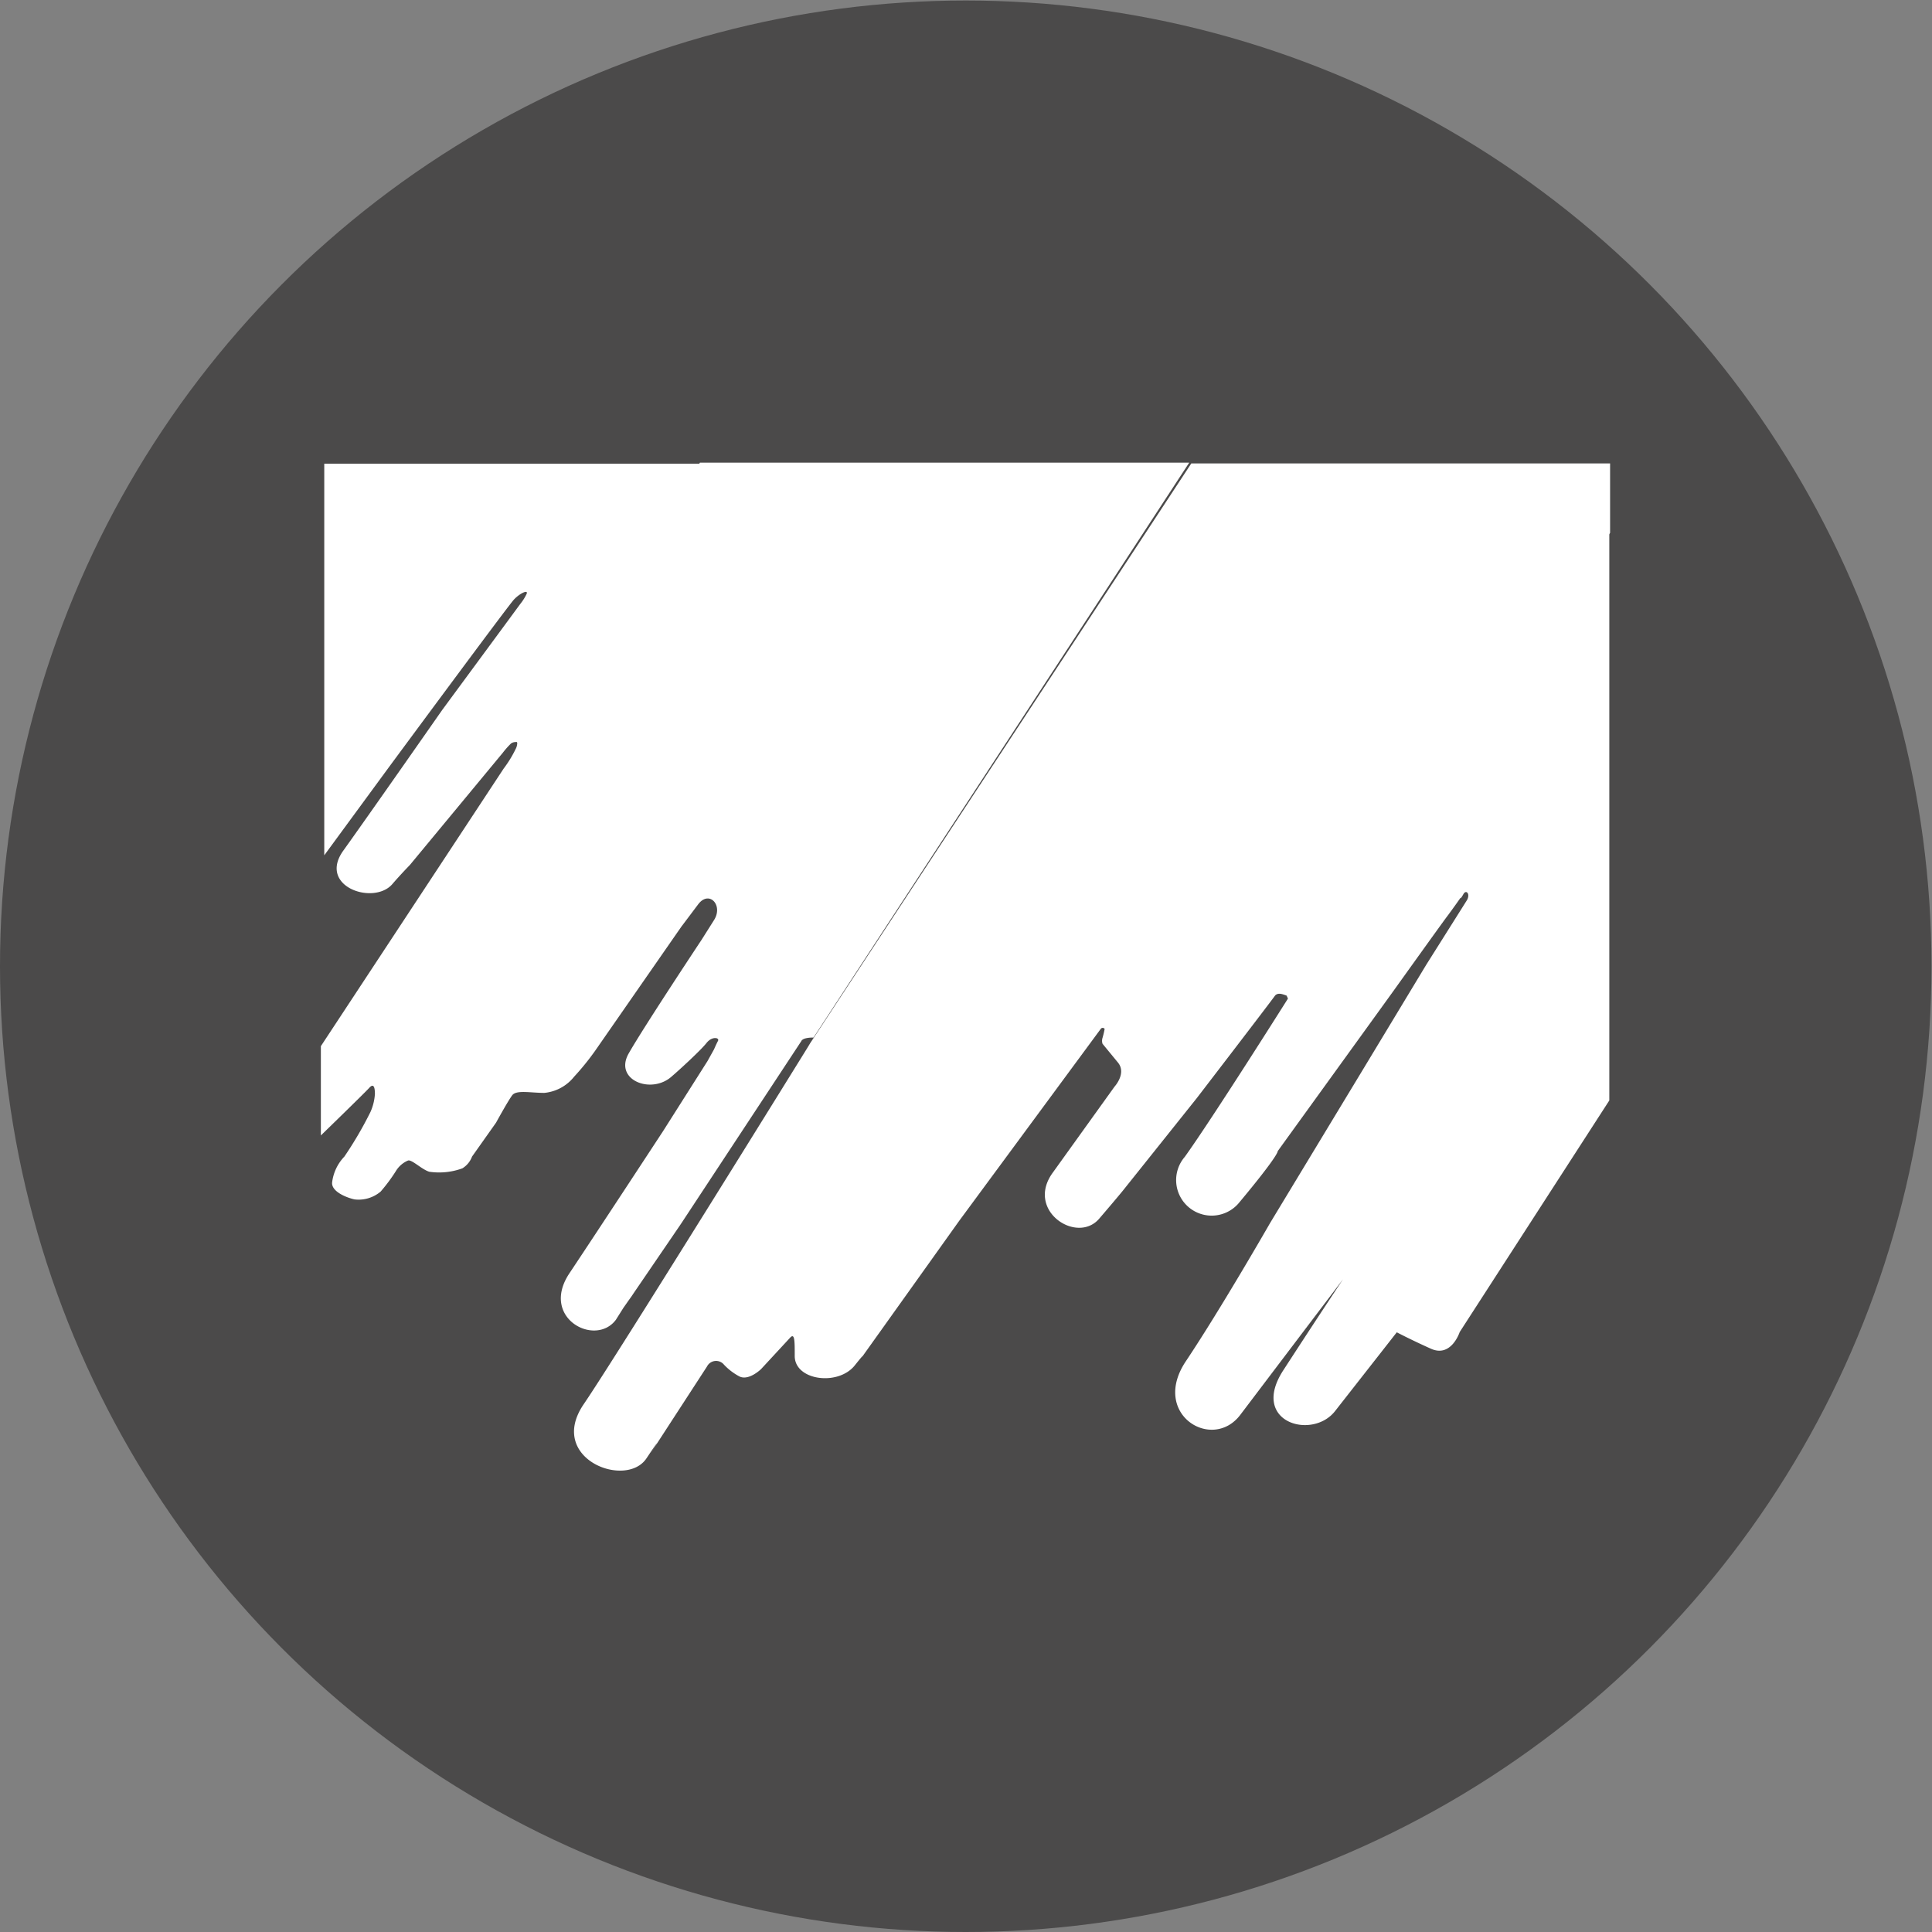 <svg id="Layer_1" data-name="Layer 1" xmlns="http://www.w3.org/2000/svg" viewBox="0 0 74 74"><rect x="0" y="0" width="74" height="74" fill="#808080" stroke="none"/><defs><style>.cls-1{fill:#4b4a4a;}.cls-2{fill:#fff;}</style></defs><circle class="cls-1" cx="36.99" cy="37.01" r="36.99"/><path class="cls-2" d="M19.79,28.42c-.05,0-.14,0-.22.06a3.35,3.35,0,0,0-.31.35l-3.56,4.3s-.37.38-.67.73c-.71.83-2.87.1-1.88-1.28s3.79-5.39,3.79-5.39L19.29,24l.64-.87a1.93,1.93,0,0,0,.23-.36c.11-.21-.24-.06-.48.2s-4.81,6.45-4.81,6.45l-2.45,3.34,0-15H26.83l-7,10.69"/><path class="cls-2" d="M31.16,39.74c-.07,0-.41,0-.47.14l-4.61,7-2,2.93s.51-.73-.2.28l-.29.46c-.79,1.06-2.92-.07-1.78-1.78s3.59-5.45,3.59-5.45l1.7-2.68.25-.45s.08-.19.15-.32-.23-.19-.44.08S26,41,25.74,41.22c-.78.72-2.24.15-1.66-.87S26.87,36,26.87,36l.48-.76c.36-.57-.19-1.16-.61-.6s-.64.85-.64.85l-3.3,4.75a9.9,9.9,0,0,1-.81,1,1.66,1.66,0,0,1-1.14.62c-.54,0-1.07-.12-1.23.09S19,43,19,43l-.92,1.3a.89.89,0,0,1-.37.45,2.59,2.59,0,0,1-1.27.13c-.29-.09-.66-.47-.81-.43a1,1,0,0,0-.47.41,6.58,6.58,0,0,1-.58.78,1.31,1.31,0,0,1-1,.3c-.32-.07-.88-.3-.86-.64a1.73,1.73,0,0,1,.47-1,14.37,14.37,0,0,0,1-1.71,2,2,0,0,0,.17-.69c0-.28-.06-.41-.22-.23s-1.85,1.82-1.85,1.82l0-3.42,7-10.63a4.44,4.44,0,0,0,.46-.75.5.5,0,0,0,.06-.28l7-10.69H45.55Z"/><path class="cls-2" d="M49.25,38.09a.7.7,0,0,1,.08.16s-2.88,4.57-3.95,6.06a1.36,1.36,0,1,0,2.06,1.78c1.57-1.88,1.5-2,1.5-2L53.34,38s1.89-2.64,2.08-2.89.52-.72.52-.72,0,.06.11-.14.28,0,.13.24-1.55,2.46-1.55,2.46l-2.35,3.89-3.63,6s-1.88,3.28-3.23,5.3,1,3.47,2.08,2.06C48.81,52.47,51.44,49,51.44,49s-1,1.5-2.29,3.49,1.13,2.69,2,1.54l2.35-3s.53.28,1.31.63,1.1-.64,1.1-.64l5.73-8.87V20.32Z"/><path class="cls-2" d="M49.29,38.13c-.07,0-.31-.15-.45,0-.32.44-3,3.93-3,3.93l-2.74,3.43s-.15.2-1,1.19-2.83-.31-1.78-1.76l2.37-3.3s.46-.5.14-.91l-.6-.73a.37.37,0,0,1,0-.23,3.29,3.29,0,0,0,.08-.34.09.09,0,0,0-.15,0l-5.42,7.35L33,52s.17-.24-.27.31c-.65.79-2.31.56-2.29-.39,0-.56,0-.88-.18-.68l-1.11,1.2s-.47.46-.83.28a2.27,2.27,0,0,1-.59-.45.39.39,0,0,0-.65.07l-2.17,3.34s.64-1-.15.18-3.82,0-2.4-2.08c1.25-1.83,8.58-13.67,8.58-13.67s0,0,.09-.15l14.6-22.21H61.67v2.66Z"/></svg>